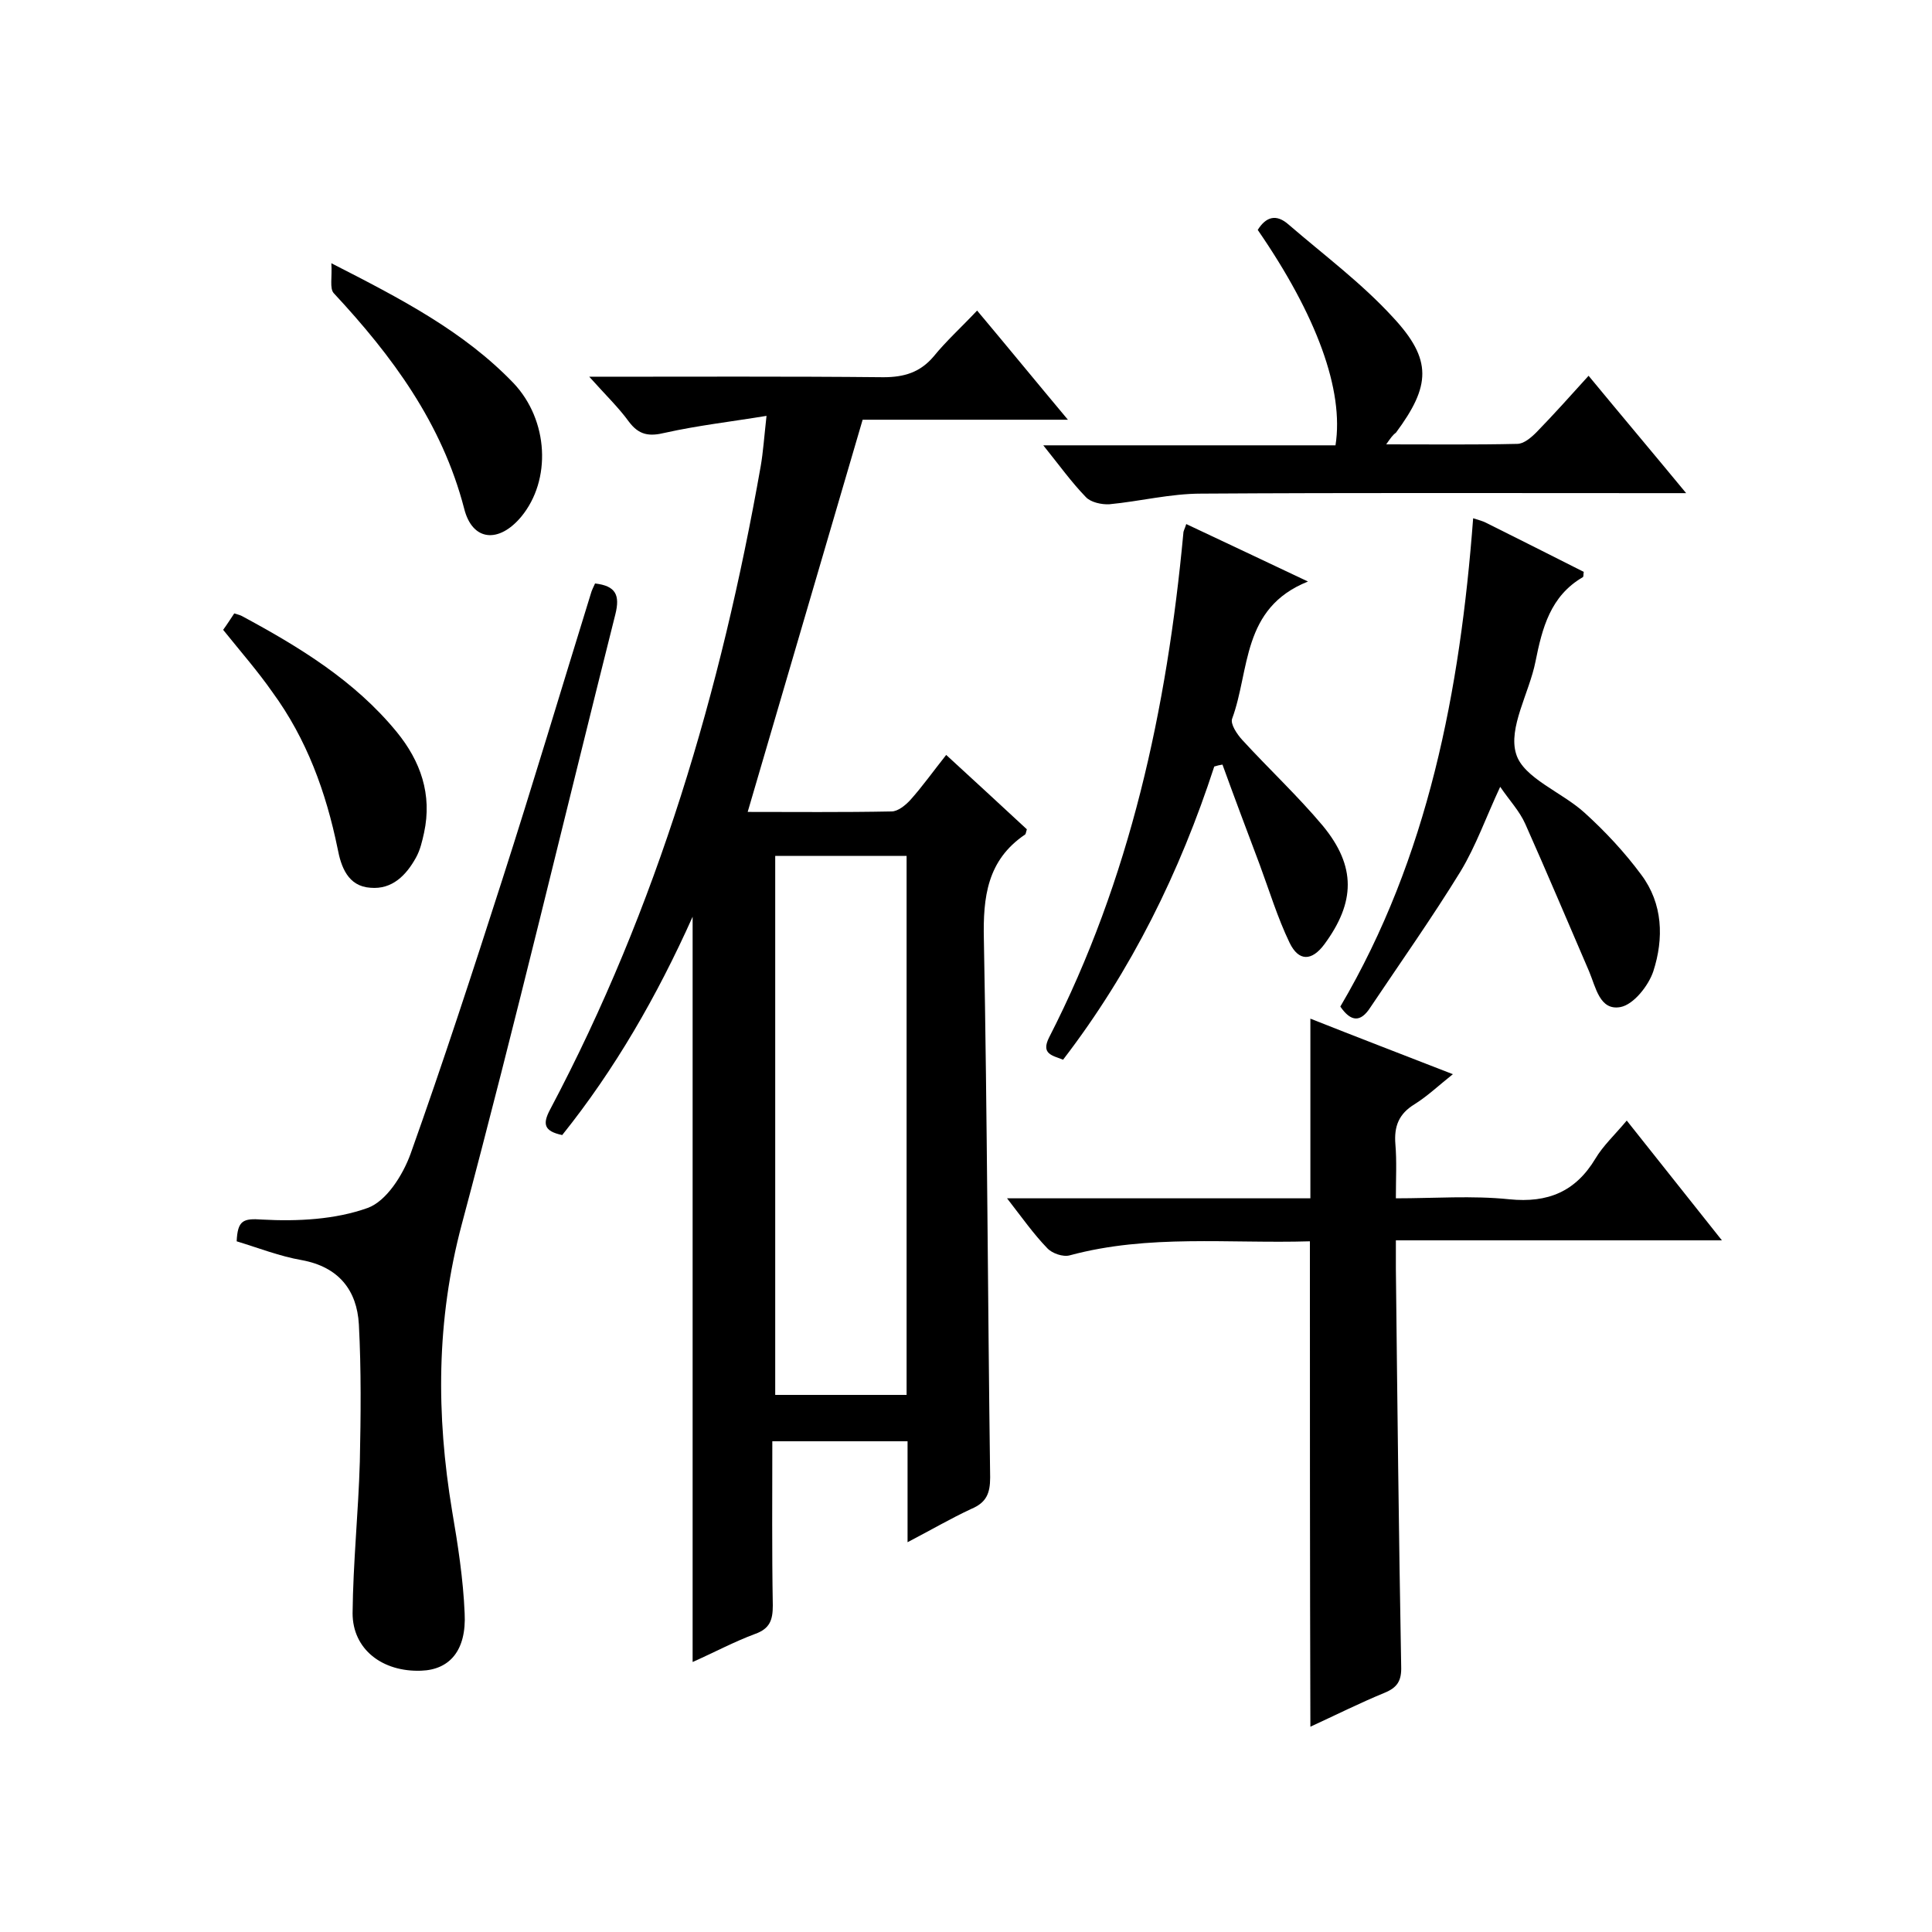 <svg enable-background="new 0 0 400 400" viewBox="0 0 400 400" xmlns="http://www.w3.org/2000/svg"><path d="m122 78c21.3 0 41.1-.1 60.9.1 4.3 0 7.6-1 10.4-4.3 2.6-3.2 5.7-6 9-9.5 6.3 7.5 12.1 14.6 18.8 22.6-15.2 0-29.4 0-42.5 0-8.1 27.6-15.9 54.3-23.8 81.2 9.6 0 19.7.1 29.8-.1 1.3 0 2.9-1.3 3.9-2.4 2.5-2.8 4.7-5.9 7.4-9.3 5.9 5.4 11.3 10.4 16.7 15.4-.2.6-.2 1-.4 1.1-7.8 5.3-8.7 12.9-8.5 21.7.7 37.1.8 74.3 1.3 111.4 0 3.3-.8 5.2-3.9 6.5-4.3 2-8.4 4.4-13.2 6.9 0-7.3 0-13.9 0-20.9-9.4 0-18.4 0-28 0 0 11.5-.1 22.7.1 34 0 3-.6 4.8-3.7 5.9-4.3 1.6-8.4 3.8-12.9 5.8 0-51.4 0-102.4 0-154.3-7.4 16.5-16.1 31.6-27 45.2-3.8-.8-4.1-2.3-2.5-5.3 22.2-41.9 35.4-86.7 43.6-133.2.5-2.9.7-5.9 1.2-10.4-7.3 1.2-14.3 2-21 3.5-3.3.8-5.4.5-7.5-2.3-2.1-2.9-4.8-5.5-8.2-9.3zm38.5 99.2v111.6h27.2c0-37.3 0-74.4 0-111.6-9.2 0-18 0-27.2 0z"/><path d="m271.2 257c-16.8.5-33.4-1.5-49.7 2.9-1.4.4-3.7-.4-4.7-1.5-2.8-2.9-5.2-6.3-8.3-10.3h62.8c0-12.5 0-24.6 0-37.2 9.6 3.8 19.2 7.5 29.5 11.5-2.9 2.3-5.2 4.5-7.9 6.2-3.3 2-4.3 4.6-4 8.3.3 3.5.1 7 .1 11.2 8 0 15.8-.6 23.5.2 8 .8 13.7-1.6 17.8-8.4 1.6-2.7 4-4.9 6.5-7.9 6.5 8.2 12.8 16.1 19.7 24.8-22.7 0-44.7 0-67.5 0v5.8c.3 27.5.6 54.9 1.1 82.4.1 3-.8 4.4-3.5 5.5-5.1 2.1-10.1 4.6-15.3 7-.1-33.8-.1-66.8-.1-100.5z"/><path d="m49 257c.2-4.3 1.3-4.8 5.3-4.5 7.3.4 15.1 0 21.8-2.4 3.9-1.4 7.3-6.8 8.9-11.2 6.7-18.8 12.9-37.8 19-56.8 6.3-19.6 12.2-39.4 18.3-59.1.2-.8.6-1.5.9-2.2 4.3.5 5.2 2.4 4.2 6.4-10.6 42.1-20.6 84.4-31.8 126.3-5.3 19.9-5.3 39.4-2 59.3 1.2 7 2.3 14.1 2.6 21.2.4 7.7-3.1 11.7-9 11.9-8 .3-14.2-4.4-14.2-11.9.1-10.5 1.2-20.9 1.5-31.4.2-9.5.3-19-.2-28.4-.4-7.1-4.2-11.9-11.8-13.3-4.6-.8-8.9-2.5-13.5-3.9z"/><path d="m287 92c9.6 0 18.3.1 27.1-.1 1.4 0 2.9-1.3 4-2.4 3.6-3.7 7-7.5 10.8-11.7 6.6 8 13.1 15.7 20.2 24.3-2.9 0-4.6 0-6.4 0-31.3 0-62.7-.1-94 .1-6.4 0-12.7 1.6-19 2.2-1.6.1-3.9-.4-4.9-1.5-3-3.1-5.5-6.6-8.8-10.7h60.5c1.8-11.4-3.9-26.9-16.1-44.6 1.7-2.7 3.8-3.4 6.4-1.1 7.3 6.3 15.1 12.1 21.6 19.2 8.2 8.8 7.8 14.2.6 23.9-.6.4-1.1 1.1-2 2.4z"/><path d="m305 107.3c1.3.4 2 .6 2.6.9 6.8 3.4 13.6 6.8 20.3 10.2-.1.4 0 1-.2 1.1-6.7 3.9-8.4 10.5-9.8 17.5-1.3 6.5-5.7 13.7-4 19.1 1.5 5 9.5 7.9 14.2 12.2 4.3 3.9 8.3 8.2 11.7 12.8 4.5 6 4.7 13.2 2.5 20-1 3-4.1 6.9-6.8 7.4-4.3.8-5.1-4.1-6.5-7.4-4.4-10.2-8.7-20.4-13.2-30.5-1.2-2.7-3.3-4.9-5.2-7.7-2.9 6.2-5 12.2-8.2 17.5-5.9 9.6-12.4 18.8-18.7 28.2-2 3.1-4 3-6.2-.2 18.2-30.9 24.8-65.4 27.5-101.1z"/><path d="m251.4 158.7c-7.1 21.8-17.1 42.2-31.3 60.7-2.3-.9-4.6-1.2-2.9-4.6 16.8-32.8 24.4-68 27.8-104.4 0-.5.3-.9.6-1.9 8.1 3.8 16.1 7.6 25.2 11.9-13.8 5.5-12 18.4-15.7 28.4-.4 1.1 1 3.2 2.1 4.4 5.5 6 11.5 11.6 16.7 17.8 6.9 8.4 6.7 15.8.3 24.5-2.6 3.5-5.3 3.6-7.2-.3-2.5-5.2-4.2-10.8-6.2-16.2-2.6-6.9-5.2-13.8-7.7-20.7-.6.1-1.1.2-1.7.4z"/><path d="m46.2 130.4c.8-1.1 1.5-2.2 2.3-3.4.6.2 1.1.3 1.5.5 11.9 6.4 23.4 13.4 32.1 24 5 6.1 7.4 13 5.7 20.9-.4 1.8-.8 3.6-1.7 5.2-2 3.6-4.9 6.6-9.4 6.2-4.7-.3-6.1-4.4-6.8-8.1-2.4-11.7-6.4-22.7-13.5-32.4-3-4.3-6.5-8.3-10.2-12.9z"/><path d="m68.6 54.5c14.5 7.4 27.4 14.1 37.7 24.8 7.3 7.7 7.9 20.1 1.6 27.7-4.6 5.5-10.1 5.1-11.8-1.7-4.6-17.7-14.9-31.6-27-44.6-.9-1-.3-3.3-.5-6.2z"/></svg>